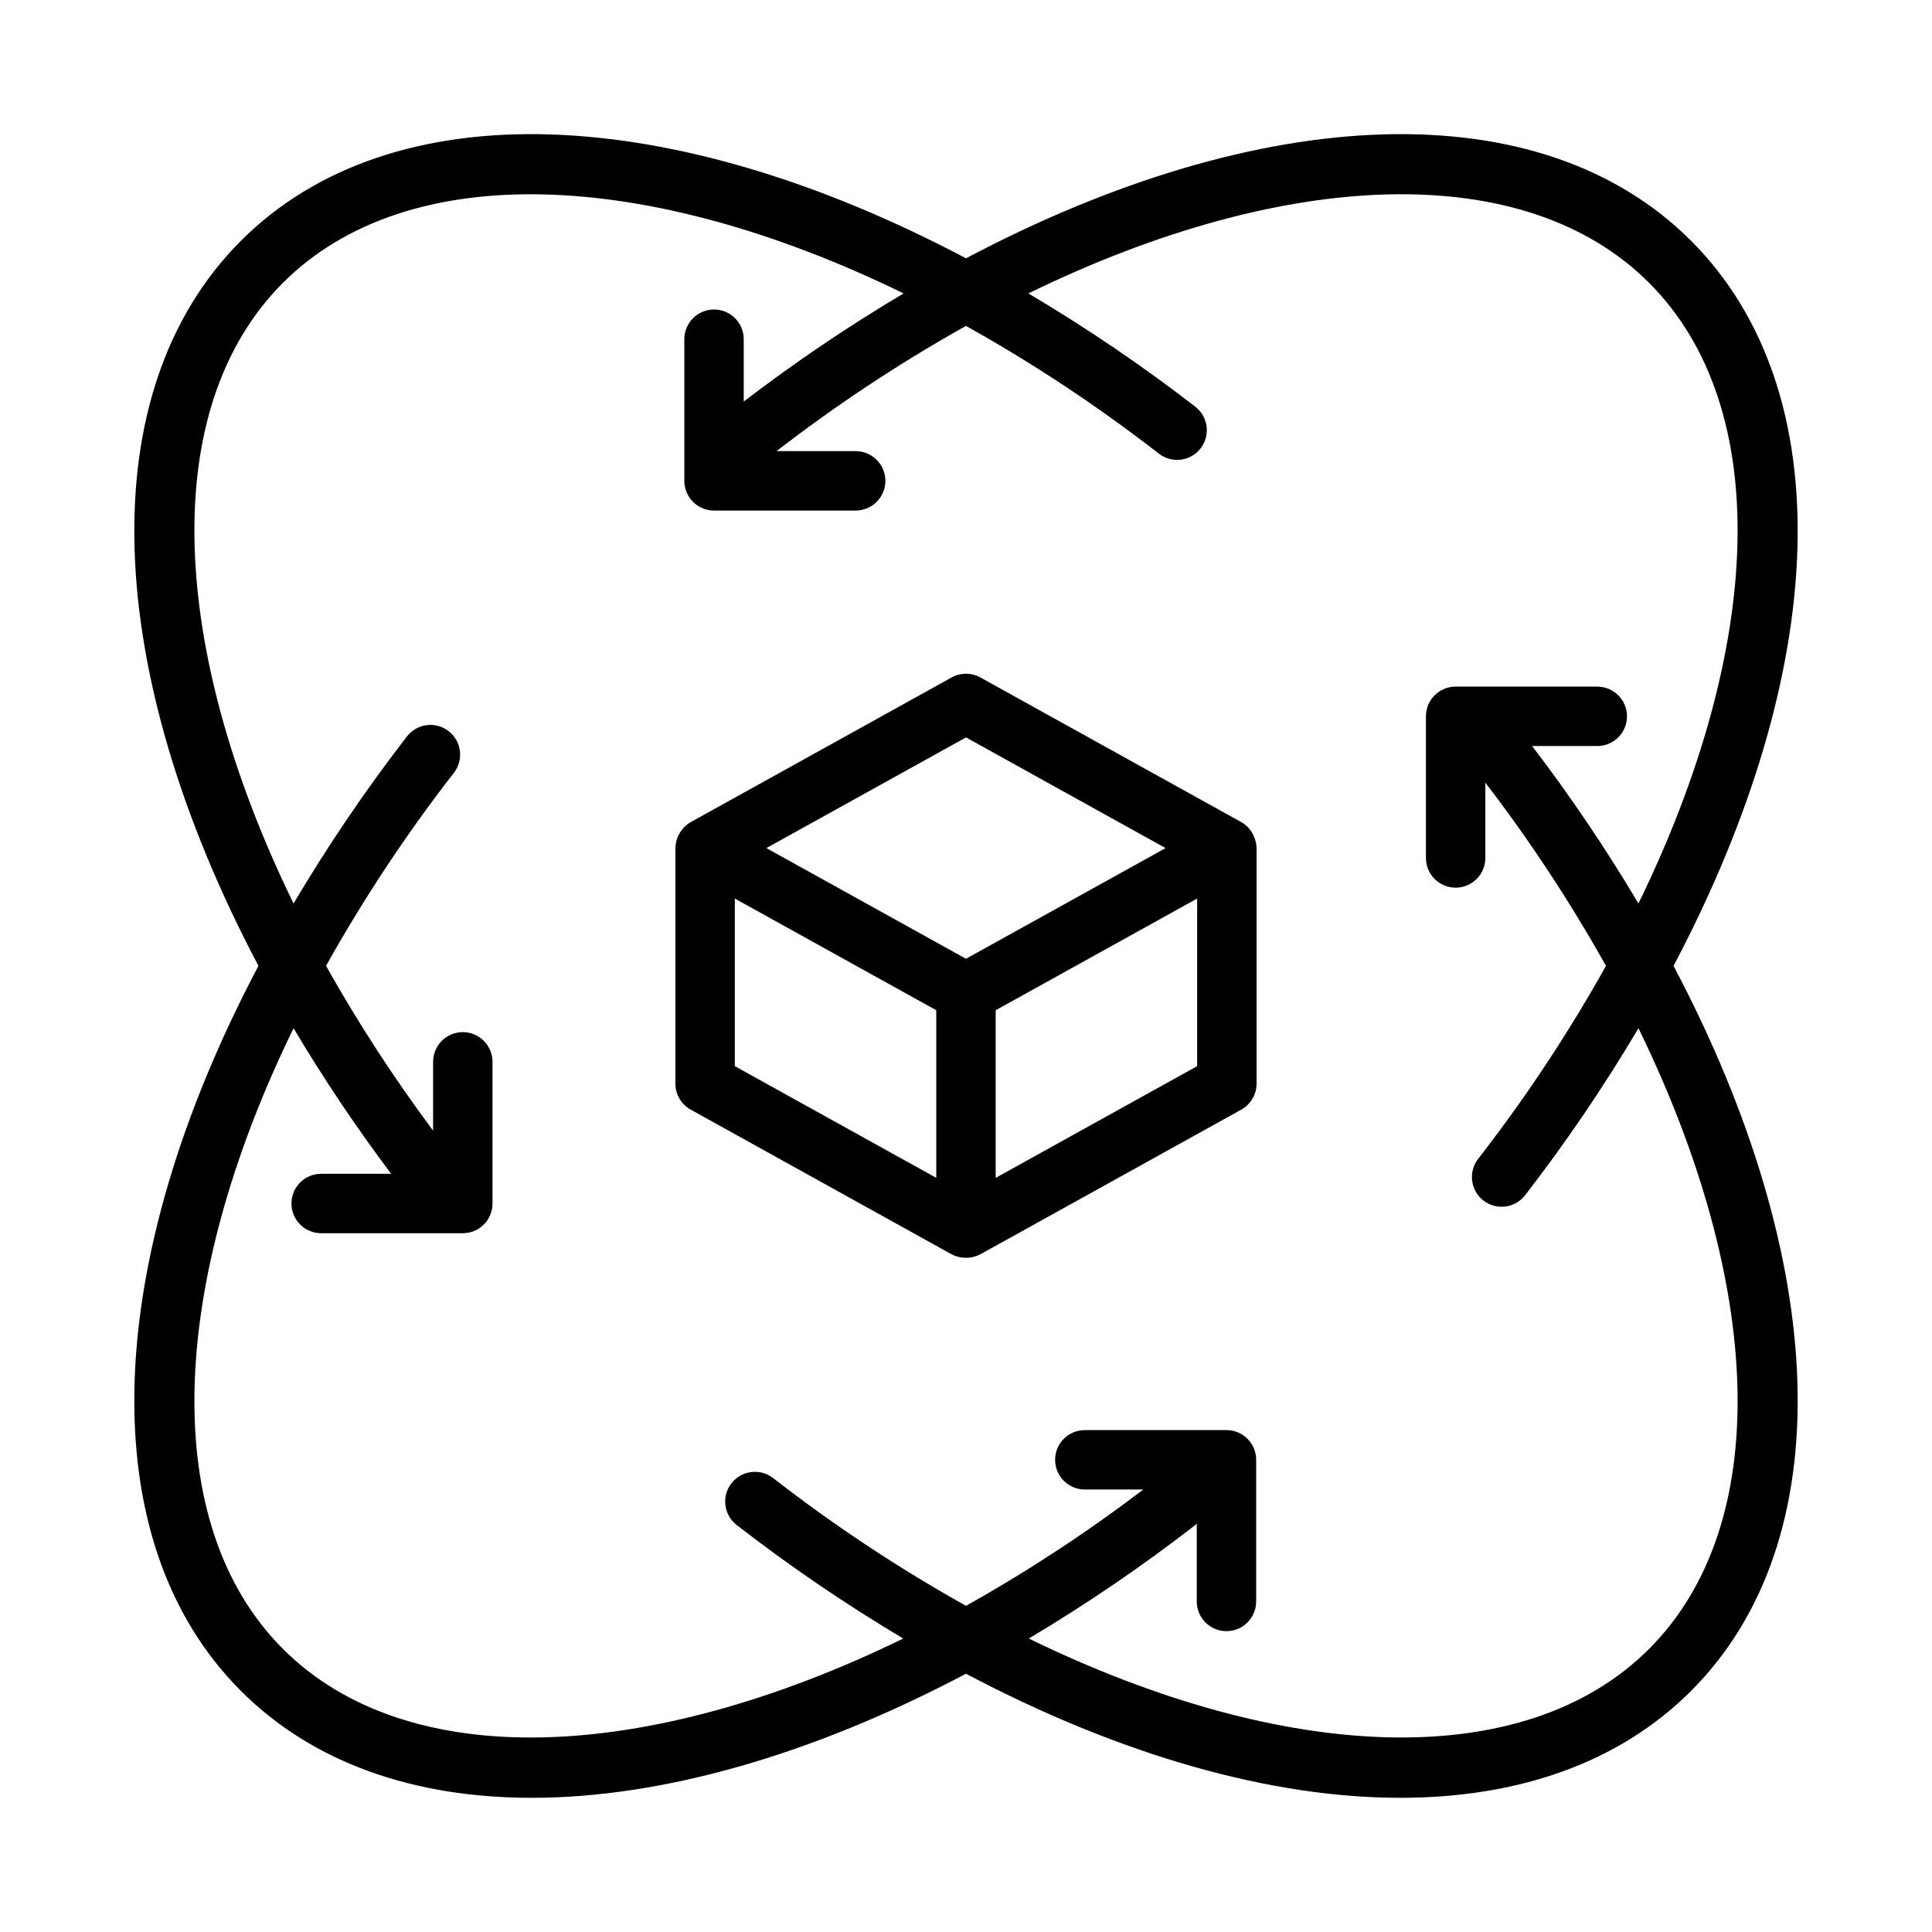 <?xml version="1.0" encoding="UTF-8"?>
<!-- Uploaded to: ICON Repo, www.svgrepo.com, Generator: ICON Repo Mixer Tools -->
<svg fill="#000000" width="800px" height="800px" version="1.1" viewBox="144 144 512 512" xmlns="http://www.w3.org/2000/svg">
 <g>
  <path d="m472.95 361.87-69.133-38.332c-2.379-1.316-5.266-1.316-7.641 0l-69.133 38.332h-0.004c-2.453 1.438-3.984 4.043-4.051 6.887v62.422c0 2.859 1.551 5.492 4.051 6.883l69.137 38.336c2.391 1.25 5.246 1.25 7.641-0.004l69.133-38.332c2.5-1.391 4.051-4.023 4.051-6.883v-62.422c-0.031-1.172-0.312-2.32-0.824-3.375-0.676-1.48-1.805-2.711-3.227-3.512zm-80.828 94.273-53.387-29.602v-44.418l53.387 29.602zm7.871-58.059-52.898-29.332 52.902-29.328 52.898 29.332zm61.266 28.457-53.391 29.602v-44.418l53.391-29.605z"/>
  <path d="m592.15 207.81c-40.023-40.039-113.99-36.676-192.15 4.644-78.164-41.32-152.12-44.68-192.15-4.641-40.035 40.035-36.668 114 4.644 192.15-41.312 78.16-44.68 152.12-4.644 192.15 19.066 19.074 45.824 28.324 77.074 28.324 34.352 0 74.137-11.246 115.07-32.887 40.938 21.641 80.719 32.887 115.08 32.887 31.242 0 58.012-9.254 77.074-28.324 40.035-40.035 36.672-114-4.644-192.15 41.312-78.16 44.68-152.12 4.644-192.16zm-24.855 118.15h-37.535c-2.09-0.004-4.094 0.828-5.57 2.305-1.477 1.477-2.305 3.477-2.305 5.566v37.539c0 4.348 3.527 7.871 7.875 7.871 4.348 0 7.871-3.523 7.871-7.871v-19.965c11.805 15.398 22.488 31.629 31.969 48.559-9.988 17.883-21.316 34.984-33.883 51.16-2.656 3.438-2.019 8.375 1.414 11.035 3.438 2.656 8.375 2.027 11.039-1.406 10.91-14.121 20.945-28.906 30.039-44.262 33.191 68.016 35.828 131.47 2.809 164.49-32.996 33.004-96.406 30.395-164.38-2.754 15.32-9.121 30.066-19.172 44.156-30.098 0.152-0.117 0.219-0.293 0.359-0.418v20.691c0 4.348 3.523 7.871 7.871 7.871 4.348 0 7.871-3.523 7.871-7.871v-37.539c0.004-2.09-0.828-4.09-2.305-5.566-1.477-1.477-3.477-2.309-5.566-2.305h-37.535c-4.348 0-7.875 3.523-7.875 7.871s3.527 7.871 7.875 7.871h15.504c-14.93 11.352-30.633 21.652-46.988 30.828-17.883-9.992-34.984-21.32-51.156-33.887-3.441-2.637-8.367-2-11.02 1.43-2.652 3.426-2.039 8.355 1.379 11.023 14.09 10.926 28.836 20.977 44.156 30.102-67.961 33.145-131.37 35.766-164.38 2.75-33.016-33.02-30.383-96.48 2.809-164.49h0.004c7.918 13.312 16.551 26.191 25.859 38.574h-18.547c-4.348 0-7.871 3.523-7.871 7.871s3.523 7.875 7.871 7.875h37.539c2.086 0 4.09-0.828 5.566-2.305 1.477-1.477 2.305-3.481 2.305-5.57v-37.539c0-4.348-3.523-7.871-7.871-7.871-4.348 0-7.875 3.523-7.875 7.871v18.23c-10.387-13.93-19.863-28.516-28.371-43.664 9.988-17.883 21.316-34.988 33.883-51.16 1.281-1.652 1.852-3.746 1.59-5.816-0.262-2.074-1.34-3.957-2.992-5.234-1.652-1.281-3.746-1.848-5.82-1.582-2.07 0.266-3.953 1.344-5.231 3-10.91 14.121-20.941 28.906-30.039 44.262-33.191-68.012-35.824-131.47-2.809-164.49 33.023-33.012 96.477-30.379 164.48 2.812-14.672 8.707-28.82 18.277-42.367 28.652v-16.52c0-4.348-3.523-7.871-7.871-7.871-4.348 0-7.875 3.523-7.875 7.871v37.539c0 2.086 0.828 4.09 2.305 5.566 1.477 1.477 3.481 2.305 5.57 2.305h37.539-0.004c4.348 0 7.875-3.523 7.875-7.871 0-4.348-3.527-7.875-7.875-7.875h-20.973 0.004c15.891-12.289 32.672-23.383 50.203-33.188 17.883 9.988 34.98 21.316 51.156 33.883 3.438 2.641 8.363 2 11.016-1.426 2.656-3.43 2.039-8.355-1.375-11.027-14.125-10.91-28.906-20.945-44.266-30.039 68.004-33.195 131.46-35.84 164.49-2.812 33.016 33.02 30.383 96.48-2.809 164.49-8.578-14.445-17.984-28.379-28.18-41.73h17.266c4.348 0 7.875-3.523 7.875-7.871 0-4.348-3.527-7.871-7.875-7.871z"/>
 </g>
</svg>